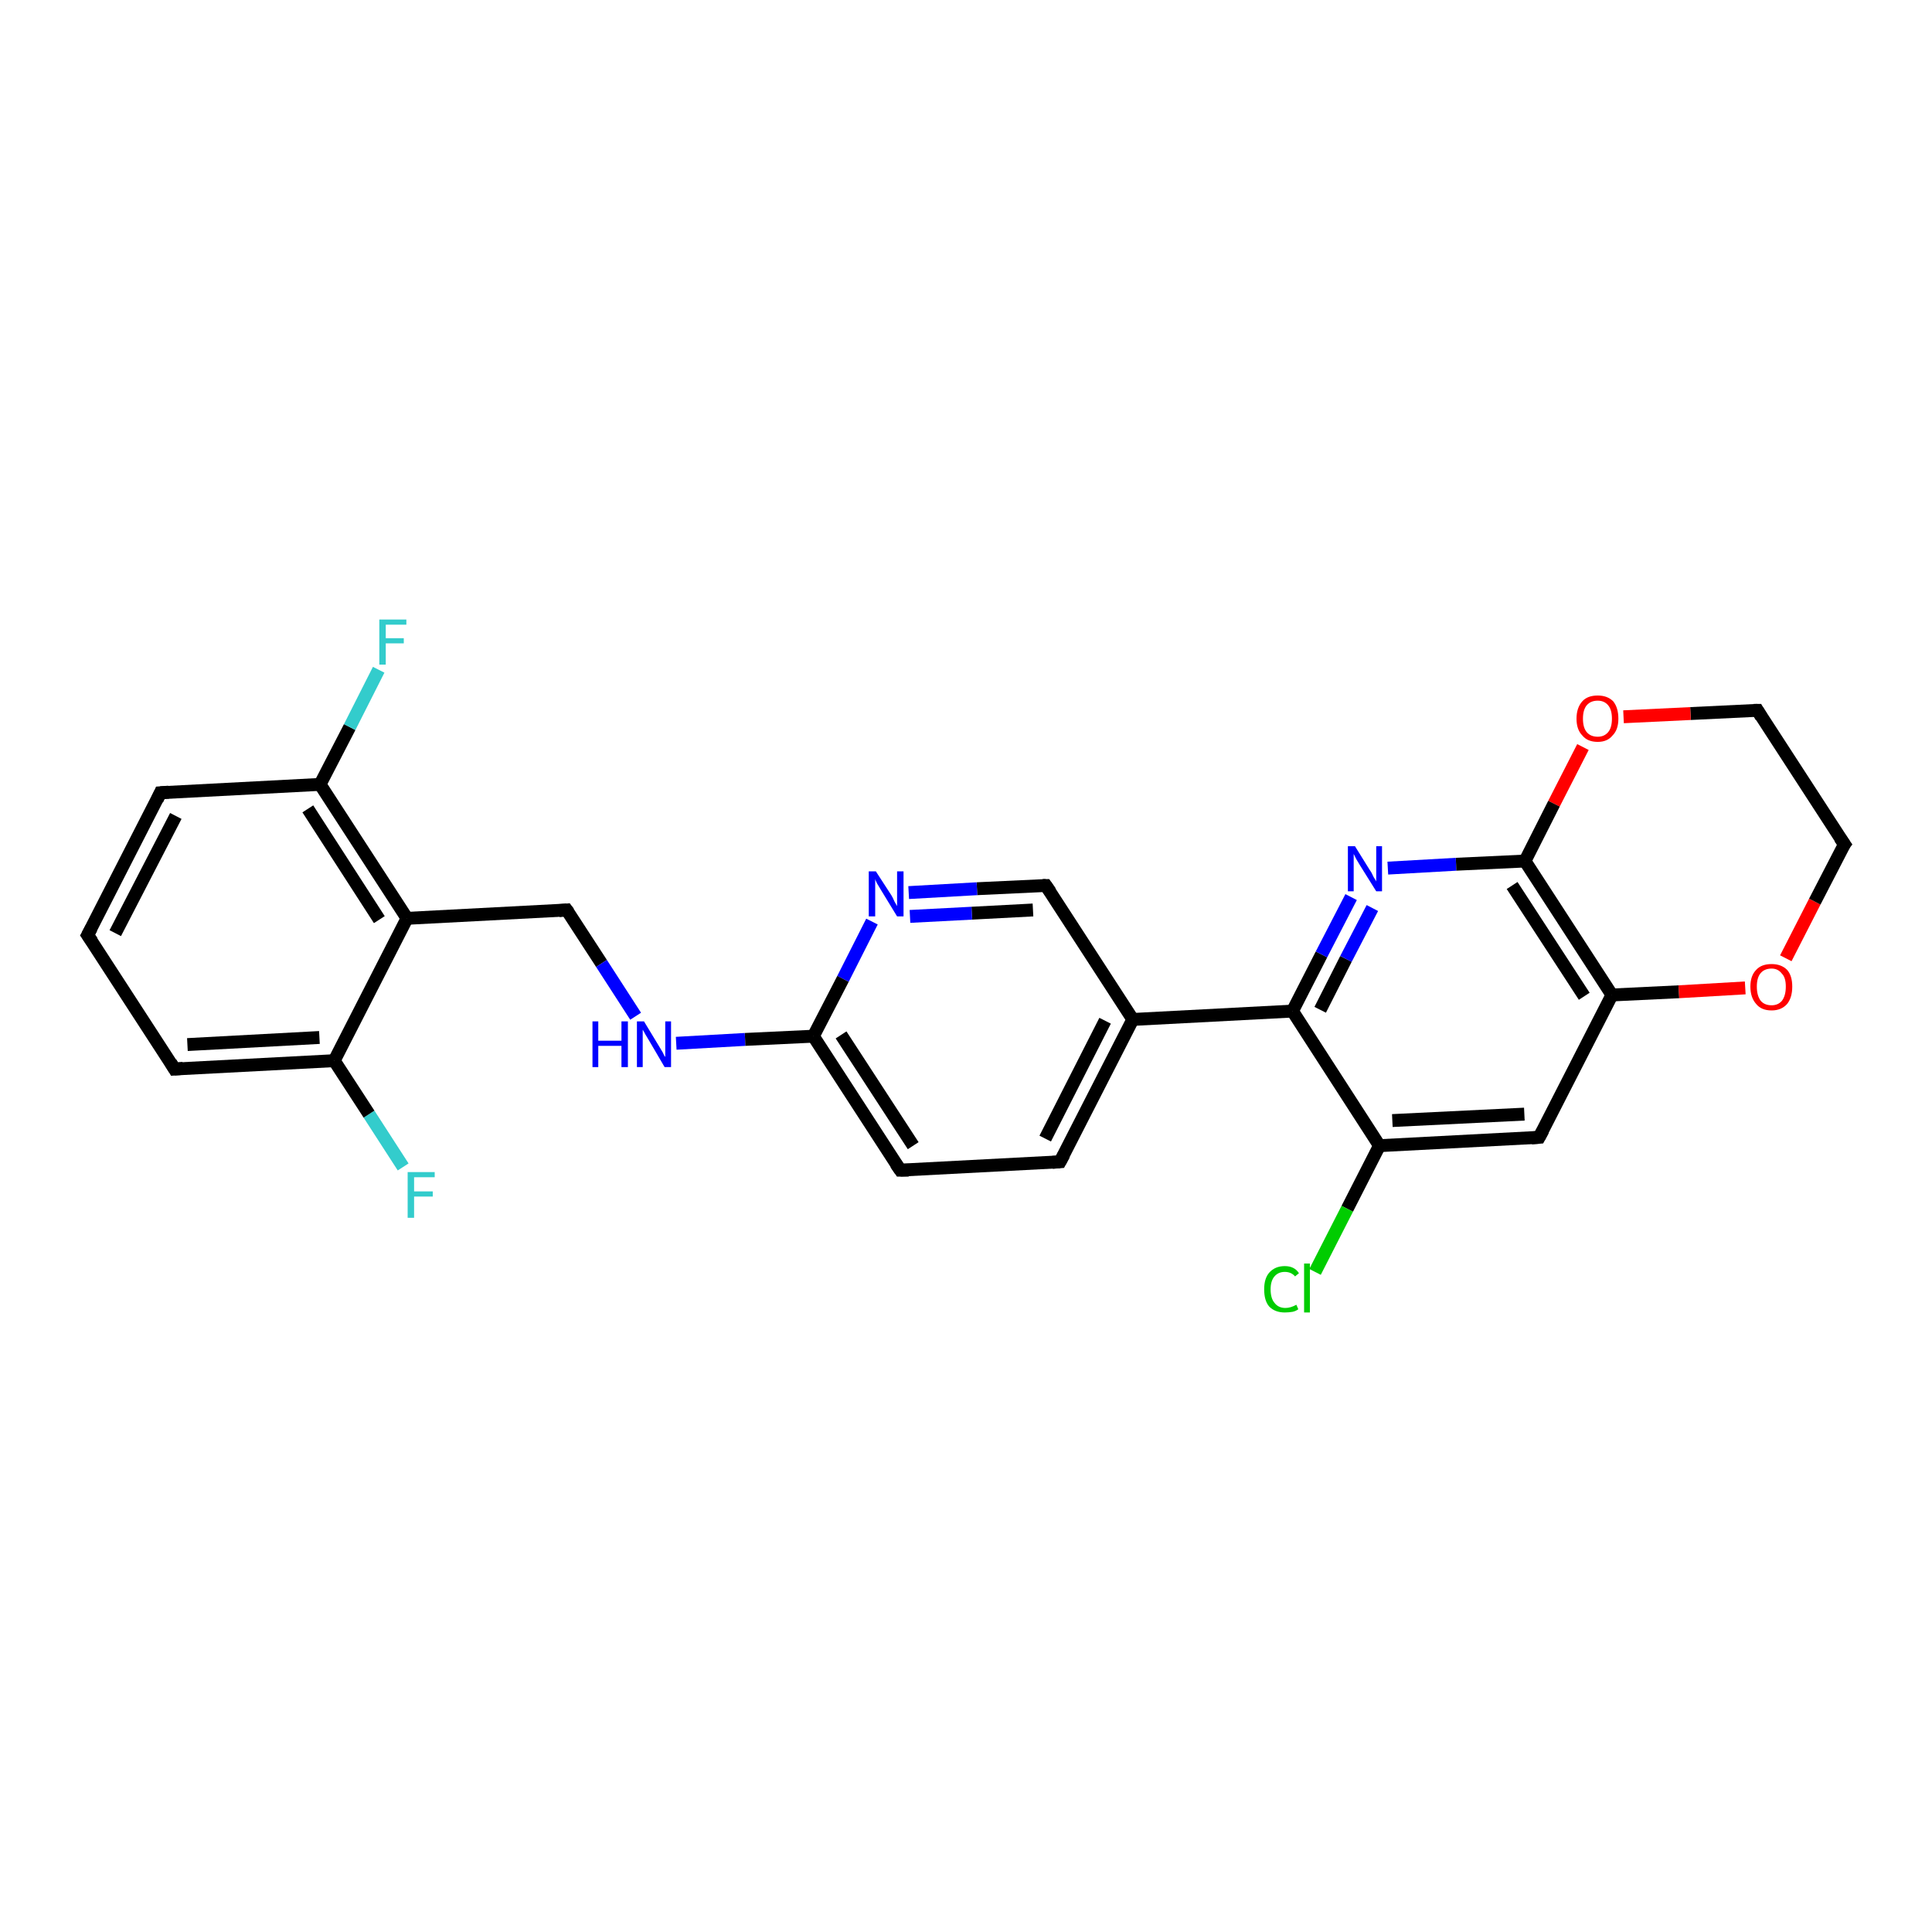 <?xml version='1.0' encoding='iso-8859-1'?>
<svg version='1.1' baseProfile='full'
              xmlns='http://www.w3.org/2000/svg'
                      xmlns:rdkit='http://www.rdkit.org/xml'
                      xmlns:xlink='http://www.w3.org/1999/xlink'
                  xml:space='preserve'
width='300px' height='300px' viewBox='0 0 300 300'>
<!-- END OF HEADER -->
<rect style='opacity:1.0;fill:#FFFFFF;stroke:none' width='300.0' height='300.0' x='0.0' y='0.0'> </rect>
<path class='bond-0 atom-0 atom-1' d='M 62.6,181.2 L 57.3,173.0' style='fill:none;fill-rule:evenodd;stroke:#33CCCC;stroke-width:2.0px;stroke-linecap:butt;stroke-linejoin:miter;stroke-opacity:1' />
<path class='bond-0 atom-0 atom-1' d='M 57.3,173.0 L 51.9,164.7' style='fill:none;fill-rule:evenodd;stroke:#000000;stroke-width:2.0px;stroke-linecap:butt;stroke-linejoin:miter;stroke-opacity:1' />
<path class='bond-1 atom-1 atom-2' d='M 51.9,164.7 L 27.1,166.0' style='fill:none;fill-rule:evenodd;stroke:#000000;stroke-width:2.0px;stroke-linecap:butt;stroke-linejoin:miter;stroke-opacity:1' />
<path class='bond-1 atom-1 atom-2' d='M 49.6,161.1 L 29.1,162.2' style='fill:none;fill-rule:evenodd;stroke:#000000;stroke-width:2.0px;stroke-linecap:butt;stroke-linejoin:miter;stroke-opacity:1' />
<path class='bond-2 atom-2 atom-3' d='M 27.1,166.0 L 13.6,145.2' style='fill:none;fill-rule:evenodd;stroke:#000000;stroke-width:2.0px;stroke-linecap:butt;stroke-linejoin:miter;stroke-opacity:1' />
<path class='bond-3 atom-3 atom-4' d='M 13.6,145.2 L 24.9,123.1' style='fill:none;fill-rule:evenodd;stroke:#000000;stroke-width:2.0px;stroke-linecap:butt;stroke-linejoin:miter;stroke-opacity:1' />
<path class='bond-3 atom-3 atom-4' d='M 17.9,144.9 L 27.3,126.7' style='fill:none;fill-rule:evenodd;stroke:#000000;stroke-width:2.0px;stroke-linecap:butt;stroke-linejoin:miter;stroke-opacity:1' />
<path class='bond-4 atom-4 atom-5' d='M 24.9,123.1 L 49.7,121.8' style='fill:none;fill-rule:evenodd;stroke:#000000;stroke-width:2.0px;stroke-linecap:butt;stroke-linejoin:miter;stroke-opacity:1' />
<path class='bond-5 atom-5 atom-6' d='M 49.7,121.8 L 54.3,112.9' style='fill:none;fill-rule:evenodd;stroke:#000000;stroke-width:2.0px;stroke-linecap:butt;stroke-linejoin:miter;stroke-opacity:1' />
<path class='bond-5 atom-5 atom-6' d='M 54.3,112.9 L 58.8,104.0' style='fill:none;fill-rule:evenodd;stroke:#33CCCC;stroke-width:2.0px;stroke-linecap:butt;stroke-linejoin:miter;stroke-opacity:1' />
<path class='bond-6 atom-5 atom-7' d='M 49.7,121.8 L 63.2,142.6' style='fill:none;fill-rule:evenodd;stroke:#000000;stroke-width:2.0px;stroke-linecap:butt;stroke-linejoin:miter;stroke-opacity:1' />
<path class='bond-6 atom-5 atom-7' d='M 47.8,125.6 L 58.9,142.8' style='fill:none;fill-rule:evenodd;stroke:#000000;stroke-width:2.0px;stroke-linecap:butt;stroke-linejoin:miter;stroke-opacity:1' />
<path class='bond-7 atom-7 atom-8' d='M 63.2,142.6 L 88.0,141.3' style='fill:none;fill-rule:evenodd;stroke:#000000;stroke-width:2.0px;stroke-linecap:butt;stroke-linejoin:miter;stroke-opacity:1' />
<path class='bond-8 atom-8 atom-9' d='M 88.0,141.3 L 93.4,149.6' style='fill:none;fill-rule:evenodd;stroke:#000000;stroke-width:2.0px;stroke-linecap:butt;stroke-linejoin:miter;stroke-opacity:1' />
<path class='bond-8 atom-8 atom-9' d='M 93.4,149.6 L 98.7,157.8' style='fill:none;fill-rule:evenodd;stroke:#0000FF;stroke-width:2.0px;stroke-linecap:butt;stroke-linejoin:miter;stroke-opacity:1' />
<path class='bond-9 atom-9 atom-10' d='M 105.0,162.0 L 115.7,161.4' style='fill:none;fill-rule:evenodd;stroke:#0000FF;stroke-width:2.0px;stroke-linecap:butt;stroke-linejoin:miter;stroke-opacity:1' />
<path class='bond-9 atom-9 atom-10' d='M 115.7,161.4 L 126.3,160.9' style='fill:none;fill-rule:evenodd;stroke:#000000;stroke-width:2.0px;stroke-linecap:butt;stroke-linejoin:miter;stroke-opacity:1' />
<path class='bond-10 atom-10 atom-11' d='M 126.3,160.9 L 139.8,181.7' style='fill:none;fill-rule:evenodd;stroke:#000000;stroke-width:2.0px;stroke-linecap:butt;stroke-linejoin:miter;stroke-opacity:1' />
<path class='bond-10 atom-10 atom-11' d='M 130.6,160.7 L 141.8,177.9' style='fill:none;fill-rule:evenodd;stroke:#000000;stroke-width:2.0px;stroke-linecap:butt;stroke-linejoin:miter;stroke-opacity:1' />
<path class='bond-11 atom-11 atom-12' d='M 139.8,181.7 L 164.6,180.4' style='fill:none;fill-rule:evenodd;stroke:#000000;stroke-width:2.0px;stroke-linecap:butt;stroke-linejoin:miter;stroke-opacity:1' />
<path class='bond-12 atom-12 atom-13' d='M 164.6,180.4 L 175.9,158.3' style='fill:none;fill-rule:evenodd;stroke:#000000;stroke-width:2.0px;stroke-linecap:butt;stroke-linejoin:miter;stroke-opacity:1' />
<path class='bond-12 atom-12 atom-13' d='M 162.3,176.8 L 171.6,158.5' style='fill:none;fill-rule:evenodd;stroke:#000000;stroke-width:2.0px;stroke-linecap:butt;stroke-linejoin:miter;stroke-opacity:1' />
<path class='bond-13 atom-13 atom-14' d='M 175.9,158.3 L 200.7,157.0' style='fill:none;fill-rule:evenodd;stroke:#000000;stroke-width:2.0px;stroke-linecap:butt;stroke-linejoin:miter;stroke-opacity:1' />
<path class='bond-14 atom-14 atom-15' d='M 200.7,157.0 L 205.2,148.2' style='fill:none;fill-rule:evenodd;stroke:#000000;stroke-width:2.0px;stroke-linecap:butt;stroke-linejoin:miter;stroke-opacity:1' />
<path class='bond-14 atom-14 atom-15' d='M 205.2,148.2 L 209.8,139.3' style='fill:none;fill-rule:evenodd;stroke:#0000FF;stroke-width:2.0px;stroke-linecap:butt;stroke-linejoin:miter;stroke-opacity:1' />
<path class='bond-14 atom-14 atom-15' d='M 205.0,156.8 L 209.0,148.9' style='fill:none;fill-rule:evenodd;stroke:#000000;stroke-width:2.0px;stroke-linecap:butt;stroke-linejoin:miter;stroke-opacity:1' />
<path class='bond-14 atom-14 atom-15' d='M 209.0,148.9 L 213.1,141.0' style='fill:none;fill-rule:evenodd;stroke:#0000FF;stroke-width:2.0px;stroke-linecap:butt;stroke-linejoin:miter;stroke-opacity:1' />
<path class='bond-15 atom-15 atom-16' d='M 215.5,134.8 L 226.1,134.2' style='fill:none;fill-rule:evenodd;stroke:#0000FF;stroke-width:2.0px;stroke-linecap:butt;stroke-linejoin:miter;stroke-opacity:1' />
<path class='bond-15 atom-15 atom-16' d='M 226.1,134.2 L 236.8,133.7' style='fill:none;fill-rule:evenodd;stroke:#000000;stroke-width:2.0px;stroke-linecap:butt;stroke-linejoin:miter;stroke-opacity:1' />
<path class='bond-16 atom-16 atom-17' d='M 236.8,133.7 L 250.3,154.5' style='fill:none;fill-rule:evenodd;stroke:#000000;stroke-width:2.0px;stroke-linecap:butt;stroke-linejoin:miter;stroke-opacity:1' />
<path class='bond-16 atom-16 atom-17' d='M 234.8,137.5 L 246.0,154.7' style='fill:none;fill-rule:evenodd;stroke:#000000;stroke-width:2.0px;stroke-linecap:butt;stroke-linejoin:miter;stroke-opacity:1' />
<path class='bond-17 atom-17 atom-18' d='M 250.3,154.5 L 239.0,176.6' style='fill:none;fill-rule:evenodd;stroke:#000000;stroke-width:2.0px;stroke-linecap:butt;stroke-linejoin:miter;stroke-opacity:1' />
<path class='bond-18 atom-18 atom-19' d='M 239.0,176.6 L 214.2,177.9' style='fill:none;fill-rule:evenodd;stroke:#000000;stroke-width:2.0px;stroke-linecap:butt;stroke-linejoin:miter;stroke-opacity:1' />
<path class='bond-18 atom-18 atom-19' d='M 236.7,173.0 L 216.2,174.0' style='fill:none;fill-rule:evenodd;stroke:#000000;stroke-width:2.0px;stroke-linecap:butt;stroke-linejoin:miter;stroke-opacity:1' />
<path class='bond-19 atom-19 atom-20' d='M 214.2,177.9 L 209.2,187.7' style='fill:none;fill-rule:evenodd;stroke:#000000;stroke-width:2.0px;stroke-linecap:butt;stroke-linejoin:miter;stroke-opacity:1' />
<path class='bond-19 atom-19 atom-20' d='M 209.2,187.7 L 204.2,197.5' style='fill:none;fill-rule:evenodd;stroke:#00CC00;stroke-width:2.0px;stroke-linecap:butt;stroke-linejoin:miter;stroke-opacity:1' />
<path class='bond-20 atom-17 atom-21' d='M 250.3,154.5 L 260.7,154.0' style='fill:none;fill-rule:evenodd;stroke:#000000;stroke-width:2.0px;stroke-linecap:butt;stroke-linejoin:miter;stroke-opacity:1' />
<path class='bond-20 atom-17 atom-21' d='M 260.7,154.0 L 271.0,153.4' style='fill:none;fill-rule:evenodd;stroke:#FF0000;stroke-width:2.0px;stroke-linecap:butt;stroke-linejoin:miter;stroke-opacity:1' />
<path class='bond-21 atom-21 atom-22' d='M 277.3,148.8 L 281.8,140.0' style='fill:none;fill-rule:evenodd;stroke:#FF0000;stroke-width:2.0px;stroke-linecap:butt;stroke-linejoin:miter;stroke-opacity:1' />
<path class='bond-21 atom-21 atom-22' d='M 281.8,140.0 L 286.4,131.1' style='fill:none;fill-rule:evenodd;stroke:#000000;stroke-width:2.0px;stroke-linecap:butt;stroke-linejoin:miter;stroke-opacity:1' />
<path class='bond-22 atom-22 atom-23' d='M 286.4,131.1 L 272.9,110.3' style='fill:none;fill-rule:evenodd;stroke:#000000;stroke-width:2.0px;stroke-linecap:butt;stroke-linejoin:miter;stroke-opacity:1' />
<path class='bond-23 atom-23 atom-24' d='M 272.9,110.3 L 262.5,110.8' style='fill:none;fill-rule:evenodd;stroke:#000000;stroke-width:2.0px;stroke-linecap:butt;stroke-linejoin:miter;stroke-opacity:1' />
<path class='bond-23 atom-23 atom-24' d='M 262.5,110.8 L 252.1,111.3' style='fill:none;fill-rule:evenodd;stroke:#FF0000;stroke-width:2.0px;stroke-linecap:butt;stroke-linejoin:miter;stroke-opacity:1' />
<path class='bond-24 atom-13 atom-25' d='M 175.9,158.3 L 162.4,137.5' style='fill:none;fill-rule:evenodd;stroke:#000000;stroke-width:2.0px;stroke-linecap:butt;stroke-linejoin:miter;stroke-opacity:1' />
<path class='bond-25 atom-25 atom-26' d='M 162.4,137.5 L 151.7,138.0' style='fill:none;fill-rule:evenodd;stroke:#000000;stroke-width:2.0px;stroke-linecap:butt;stroke-linejoin:miter;stroke-opacity:1' />
<path class='bond-25 atom-25 atom-26' d='M 151.7,138.0 L 141.1,138.6' style='fill:none;fill-rule:evenodd;stroke:#0000FF;stroke-width:2.0px;stroke-linecap:butt;stroke-linejoin:miter;stroke-opacity:1' />
<path class='bond-25 atom-25 atom-26' d='M 160.4,141.3 L 150.9,141.8' style='fill:none;fill-rule:evenodd;stroke:#000000;stroke-width:2.0px;stroke-linecap:butt;stroke-linejoin:miter;stroke-opacity:1' />
<path class='bond-25 atom-25 atom-26' d='M 150.9,141.8 L 141.3,142.3' style='fill:none;fill-rule:evenodd;stroke:#0000FF;stroke-width:2.0px;stroke-linecap:butt;stroke-linejoin:miter;stroke-opacity:1' />
<path class='bond-26 atom-7 atom-1' d='M 63.2,142.6 L 51.9,164.7' style='fill:none;fill-rule:evenodd;stroke:#000000;stroke-width:2.0px;stroke-linecap:butt;stroke-linejoin:miter;stroke-opacity:1' />
<path class='bond-27 atom-26 atom-10' d='M 135.4,143.1 L 130.9,152.0' style='fill:none;fill-rule:evenodd;stroke:#0000FF;stroke-width:2.0px;stroke-linecap:butt;stroke-linejoin:miter;stroke-opacity:1' />
<path class='bond-27 atom-26 atom-10' d='M 130.9,152.0 L 126.3,160.9' style='fill:none;fill-rule:evenodd;stroke:#000000;stroke-width:2.0px;stroke-linecap:butt;stroke-linejoin:miter;stroke-opacity:1' />
<path class='bond-28 atom-19 atom-14' d='M 214.2,177.9 L 200.7,157.0' style='fill:none;fill-rule:evenodd;stroke:#000000;stroke-width:2.0px;stroke-linecap:butt;stroke-linejoin:miter;stroke-opacity:1' />
<path class='bond-29 atom-24 atom-16' d='M 245.8,116.0 L 241.3,124.8' style='fill:none;fill-rule:evenodd;stroke:#FF0000;stroke-width:2.0px;stroke-linecap:butt;stroke-linejoin:miter;stroke-opacity:1' />
<path class='bond-29 atom-24 atom-16' d='M 241.3,124.8 L 236.8,133.7' style='fill:none;fill-rule:evenodd;stroke:#000000;stroke-width:2.0px;stroke-linecap:butt;stroke-linejoin:miter;stroke-opacity:1' />
<path d='M 28.4,165.9 L 27.1,166.0 L 26.5,165.0' style='fill:none;stroke:#000000;stroke-width:2.0px;stroke-linecap:butt;stroke-linejoin:miter;stroke-opacity:1;' />
<path d='M 14.3,146.2 L 13.6,145.2 L 14.2,144.1' style='fill:none;stroke:#000000;stroke-width:2.0px;stroke-linecap:butt;stroke-linejoin:miter;stroke-opacity:1;' />
<path d='M 24.4,124.2 L 24.9,123.1 L 26.2,123.0' style='fill:none;stroke:#000000;stroke-width:2.0px;stroke-linecap:butt;stroke-linejoin:miter;stroke-opacity:1;' />
<path d='M 86.8,141.4 L 88.0,141.3 L 88.3,141.7' style='fill:none;stroke:#000000;stroke-width:2.0px;stroke-linecap:butt;stroke-linejoin:miter;stroke-opacity:1;' />
<path d='M 139.1,180.7 L 139.8,181.7 L 141.1,181.7' style='fill:none;stroke:#000000;stroke-width:2.0px;stroke-linecap:butt;stroke-linejoin:miter;stroke-opacity:1;' />
<path d='M 163.4,180.5 L 164.6,180.4 L 165.2,179.3' style='fill:none;stroke:#000000;stroke-width:2.0px;stroke-linecap:butt;stroke-linejoin:miter;stroke-opacity:1;' />
<path d='M 239.6,175.5 L 239.0,176.6 L 237.8,176.7' style='fill:none;stroke:#000000;stroke-width:2.0px;stroke-linecap:butt;stroke-linejoin:miter;stroke-opacity:1;' />
<path d='M 286.1,131.5 L 286.4,131.1 L 285.7,130.1' style='fill:none;stroke:#000000;stroke-width:2.0px;stroke-linecap:butt;stroke-linejoin:miter;stroke-opacity:1;' />
<path d='M 273.5,111.3 L 272.9,110.3 L 272.3,110.3' style='fill:none;stroke:#000000;stroke-width:2.0px;stroke-linecap:butt;stroke-linejoin:miter;stroke-opacity:1;' />
<path d='M 163.1,138.5 L 162.4,137.5 L 161.9,137.5' style='fill:none;stroke:#000000;stroke-width:2.0px;stroke-linecap:butt;stroke-linejoin:miter;stroke-opacity:1;' />
<path class='atom-0' d='M 63.3 182.0
L 67.5 182.0
L 67.5 182.8
L 64.3 182.8
L 64.3 185.0
L 67.2 185.0
L 67.2 185.8
L 64.3 185.8
L 64.3 189.1
L 63.3 189.1
L 63.3 182.0
' fill='#33CCCC'/>
<path class='atom-6' d='M 58.9 96.2
L 63.1 96.2
L 63.1 97.0
L 59.9 97.0
L 59.9 99.1
L 62.7 99.1
L 62.7 99.9
L 59.9 99.9
L 59.9 103.2
L 58.9 103.2
L 58.9 96.2
' fill='#33CCCC'/>
<path class='atom-9' d='M 92.0 158.6
L 92.9 158.6
L 92.9 161.6
L 96.5 161.6
L 96.5 158.6
L 97.5 158.6
L 97.5 165.7
L 96.5 165.7
L 96.5 162.4
L 92.9 162.4
L 92.9 165.7
L 92.0 165.7
L 92.0 158.6
' fill='#0000FF'/>
<path class='atom-9' d='M 100.0 158.6
L 102.3 162.4
Q 102.5 162.7, 102.9 163.4
Q 103.2 164.1, 103.3 164.1
L 103.3 158.6
L 104.2 158.6
L 104.2 165.7
L 103.2 165.7
L 100.8 161.6
Q 100.5 161.1, 100.2 160.6
Q 99.9 160.0, 99.8 159.9
L 99.8 165.7
L 98.9 165.7
L 98.9 158.6
L 100.0 158.6
' fill='#0000FF'/>
<path class='atom-15' d='M 210.4 131.4
L 212.7 135.1
Q 213.0 135.5, 213.3 136.2
Q 213.7 136.8, 213.7 136.9
L 213.7 131.4
L 214.6 131.4
L 214.6 138.4
L 213.7 138.4
L 211.2 134.4
Q 210.9 133.9, 210.6 133.4
Q 210.3 132.8, 210.2 132.6
L 210.2 138.4
L 209.3 138.4
L 209.3 131.4
L 210.4 131.4
' fill='#0000FF'/>
<path class='atom-20' d='M 196.3 200.2
Q 196.3 198.5, 197.1 197.6
Q 198.0 196.6, 199.5 196.6
Q 201.0 196.6, 201.7 197.7
L 201.1 198.2
Q 200.5 197.5, 199.5 197.5
Q 198.5 197.5, 197.9 198.2
Q 197.3 198.9, 197.3 200.2
Q 197.3 201.6, 197.9 202.3
Q 198.5 203.1, 199.6 203.1
Q 200.4 203.1, 201.3 202.6
L 201.6 203.3
Q 201.2 203.6, 200.7 203.7
Q 200.1 203.8, 199.5 203.8
Q 198.0 203.8, 197.1 202.9
Q 196.3 202.0, 196.3 200.2
' fill='#00CC00'/>
<path class='atom-20' d='M 202.5 196.2
L 203.4 196.2
L 203.4 203.8
L 202.5 203.8
L 202.5 196.2
' fill='#00CC00'/>
<path class='atom-21' d='M 271.8 153.2
Q 271.8 151.5, 272.7 150.6
Q 273.5 149.7, 275.1 149.7
Q 276.6 149.7, 277.5 150.6
Q 278.3 151.5, 278.3 153.2
Q 278.3 154.9, 277.5 155.9
Q 276.6 156.9, 275.1 156.9
Q 273.5 156.9, 272.7 155.9
Q 271.8 154.9, 271.8 153.2
M 275.1 156.1
Q 276.1 156.1, 276.7 155.4
Q 277.3 154.6, 277.3 153.2
Q 277.3 151.8, 276.7 151.2
Q 276.1 150.4, 275.1 150.4
Q 274.0 150.4, 273.4 151.1
Q 272.8 151.8, 272.8 153.2
Q 272.8 154.6, 273.4 155.4
Q 274.0 156.1, 275.1 156.1
' fill='#FF0000'/>
<path class='atom-24' d='M 244.8 111.6
Q 244.8 109.9, 245.7 108.9
Q 246.5 108.0, 248.1 108.0
Q 249.6 108.0, 250.5 108.9
Q 251.3 109.9, 251.3 111.6
Q 251.3 113.3, 250.4 114.2
Q 249.6 115.2, 248.1 115.2
Q 246.5 115.2, 245.7 114.2
Q 244.8 113.3, 244.8 111.6
M 248.1 114.4
Q 249.1 114.4, 249.7 113.7
Q 250.3 113.0, 250.3 111.6
Q 250.3 110.2, 249.7 109.5
Q 249.1 108.8, 248.1 108.8
Q 247.0 108.8, 246.4 109.5
Q 245.8 110.2, 245.8 111.6
Q 245.8 113.0, 246.4 113.7
Q 247.0 114.4, 248.1 114.4
' fill='#FF0000'/>
<path class='atom-26' d='M 136.0 135.3
L 138.4 139.0
Q 138.6 139.3, 138.9 140.0
Q 139.3 140.7, 139.3 140.7
L 139.3 135.3
L 140.3 135.3
L 140.3 142.3
L 139.3 142.3
L 136.8 138.2
Q 136.5 137.7, 136.2 137.2
Q 135.9 136.6, 135.9 136.5
L 135.9 142.3
L 134.9 142.3
L 134.9 135.3
L 136.0 135.3
' fill='#0000FF'/>
</svg>
